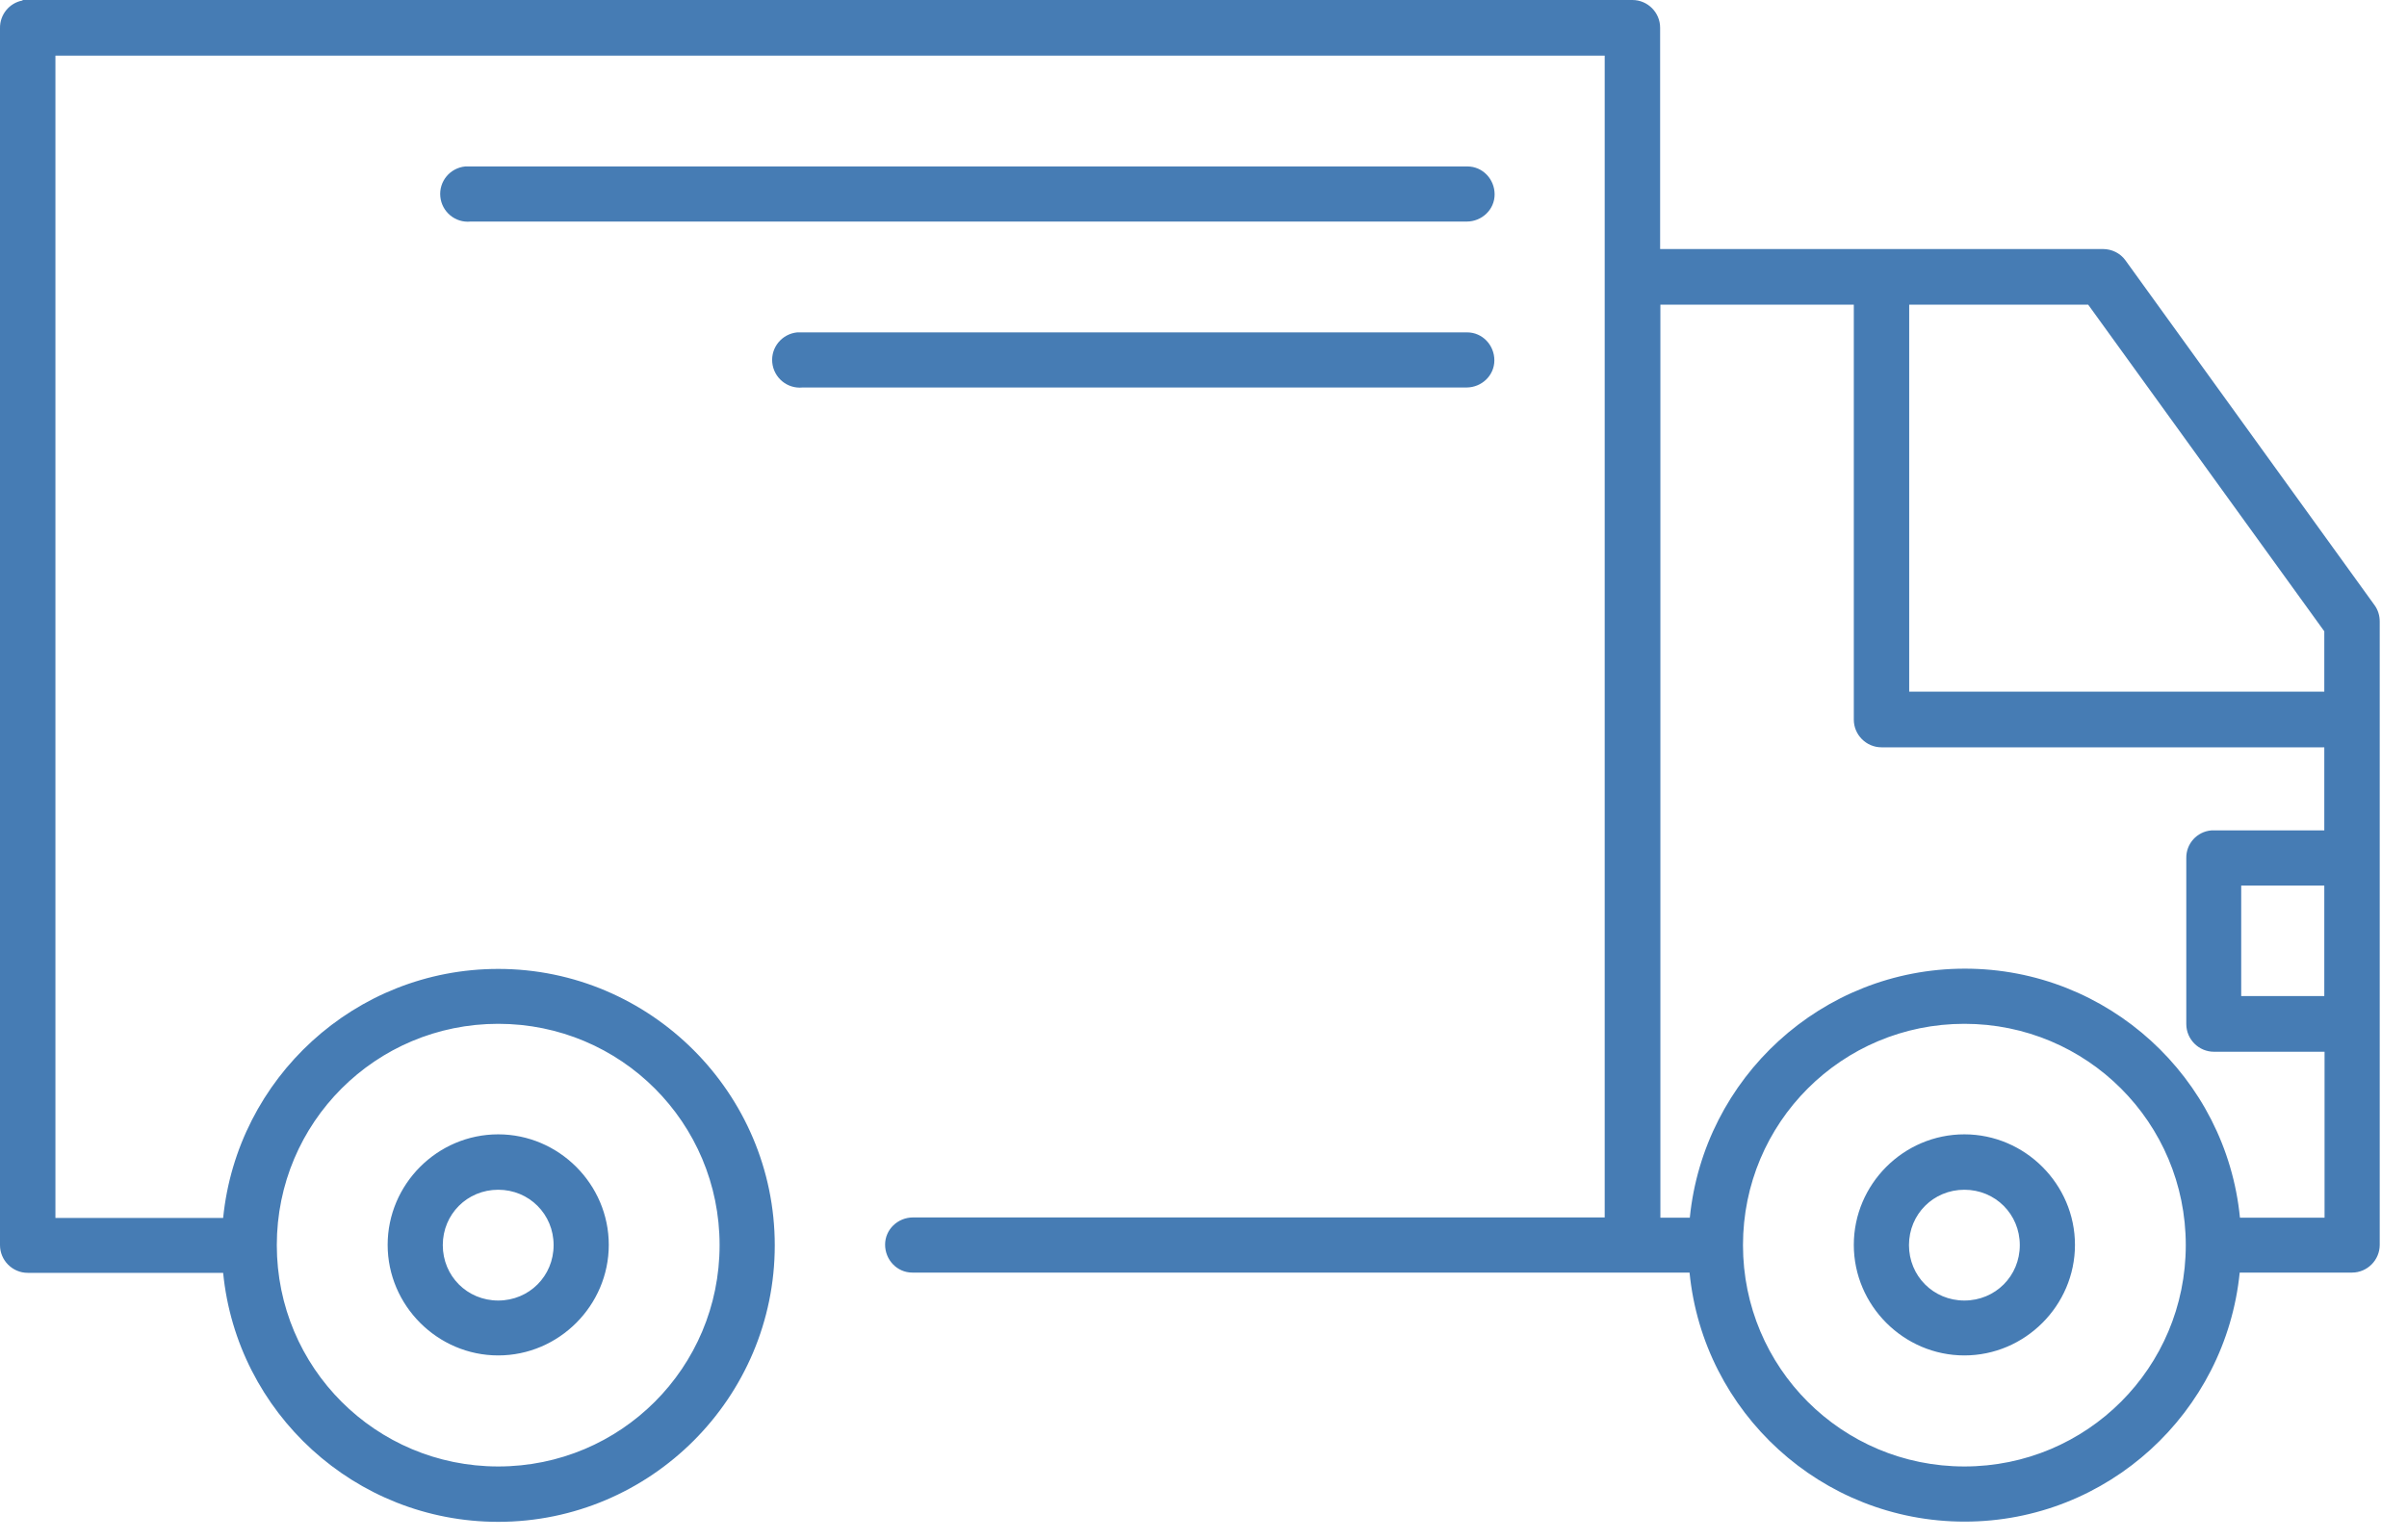 <svg width="75" height="48" viewBox="0 0 75 48" fill="none" xmlns="http://www.w3.org/2000/svg">
<path d="M0.7 0.016C0.288 0.093 -0.008 0.459 0 0.879V38.809C0 39.284 0.389 39.673 0.863 39.673H6.953C7.381 44.028 11.06 47.434 15.524 47.434C20.276 47.434 24.141 43.561 24.141 38.817C24.141 34.073 20.268 30.2 15.524 30.2C11.06 30.2 7.389 33.606 6.953 37.962H1.727V1.734H50.001V37.946H28.45C27.976 37.946 27.579 38.319 27.579 38.794C27.579 39.268 27.952 39.665 28.427 39.665C28.434 39.665 28.442 39.665 28.45 39.665H52.645C53.073 44.02 56.752 47.427 61.216 47.427C65.68 47.427 69.351 44.02 69.787 39.665H73.287C73.761 39.665 74.15 39.276 74.15 38.801V19.373C74.15 19.187 74.096 19.008 73.987 18.86L66.225 8.112C66.061 7.886 65.797 7.762 65.525 7.762H51.728V0.863C51.728 0.389 51.339 0 50.864 0H0.863C0.863 0 0.809 0 0.786 0C0.762 0 0.731 0 0.708 0L0.7 0.016ZM14.497 5.188C14.023 5.234 13.673 5.654 13.72 6.129C13.766 6.603 14.186 6.953 14.661 6.906H45.7C46.175 6.906 46.571 6.533 46.571 6.059C46.571 5.584 46.198 5.188 45.724 5.188C45.716 5.188 45.708 5.188 45.7 5.188H14.661C14.661 5.188 14.606 5.188 14.583 5.188C14.559 5.188 14.528 5.188 14.505 5.188H14.497ZM51.728 9.496H57.763V22.43C57.763 22.904 58.152 23.293 58.626 23.293H72.423V25.883H68.978C68.978 25.883 68.924 25.883 68.9 25.883C68.457 25.922 68.115 26.295 68.123 26.747V31.919C68.123 32.393 68.511 32.782 68.986 32.782H72.431V37.954H69.795C69.367 33.598 65.688 30.192 61.224 30.192C56.76 30.192 53.089 33.598 52.653 37.954H51.736V9.496H51.728ZM59.489 9.496H65.066L72.423 19.677V21.559H59.489V9.488V9.496ZM24.841 10.36C24.367 10.406 24.017 10.826 24.063 11.301C24.11 11.775 24.53 12.125 25.005 12.078H45.692C46.167 12.078 46.563 11.705 46.563 11.231C46.563 10.756 46.19 10.36 45.716 10.36C45.708 10.36 45.7 10.36 45.692 10.36H25.005C25.005 10.36 24.95 10.36 24.927 10.36C24.903 10.36 24.872 10.36 24.849 10.36H24.841ZM69.834 27.602H72.423V31.047H69.834V27.602ZM15.524 31.911C19.343 31.911 22.422 34.991 22.422 38.809C22.422 42.628 19.343 45.708 15.524 45.708C11.705 45.708 8.625 42.628 8.625 38.809C8.625 34.991 11.705 31.911 15.524 31.911ZM61.208 31.911C65.027 31.911 68.107 34.991 68.107 38.809C68.107 42.628 65.027 45.708 61.208 45.708C57.39 45.708 54.31 42.628 54.31 38.809C54.31 34.991 57.39 31.911 61.208 31.911ZM15.524 35.356C13.626 35.356 12.079 36.912 12.079 38.801C12.079 40.691 13.634 42.247 15.524 42.247C17.414 42.247 18.969 40.691 18.969 38.801C18.969 36.912 17.414 35.356 15.524 35.356ZM61.208 35.356C59.311 35.356 57.763 36.912 57.763 38.801C57.763 40.691 59.318 42.247 61.208 42.247C63.098 42.247 64.654 40.691 64.654 38.801C64.654 36.912 63.098 35.356 61.208 35.356ZM15.524 37.083C16.488 37.083 17.25 37.845 17.25 38.809C17.25 39.774 16.488 40.536 15.524 40.536C14.559 40.536 13.797 39.774 13.797 38.809C13.797 37.845 14.559 37.083 15.524 37.083ZM61.208 37.083C62.173 37.083 62.935 37.845 62.935 38.809C62.935 39.774 62.173 40.536 61.208 40.536C60.244 40.536 59.482 39.774 59.482 38.809C59.482 37.845 60.244 37.083 61.208 37.083Z" fill="#467CB4"/>
</svg>
